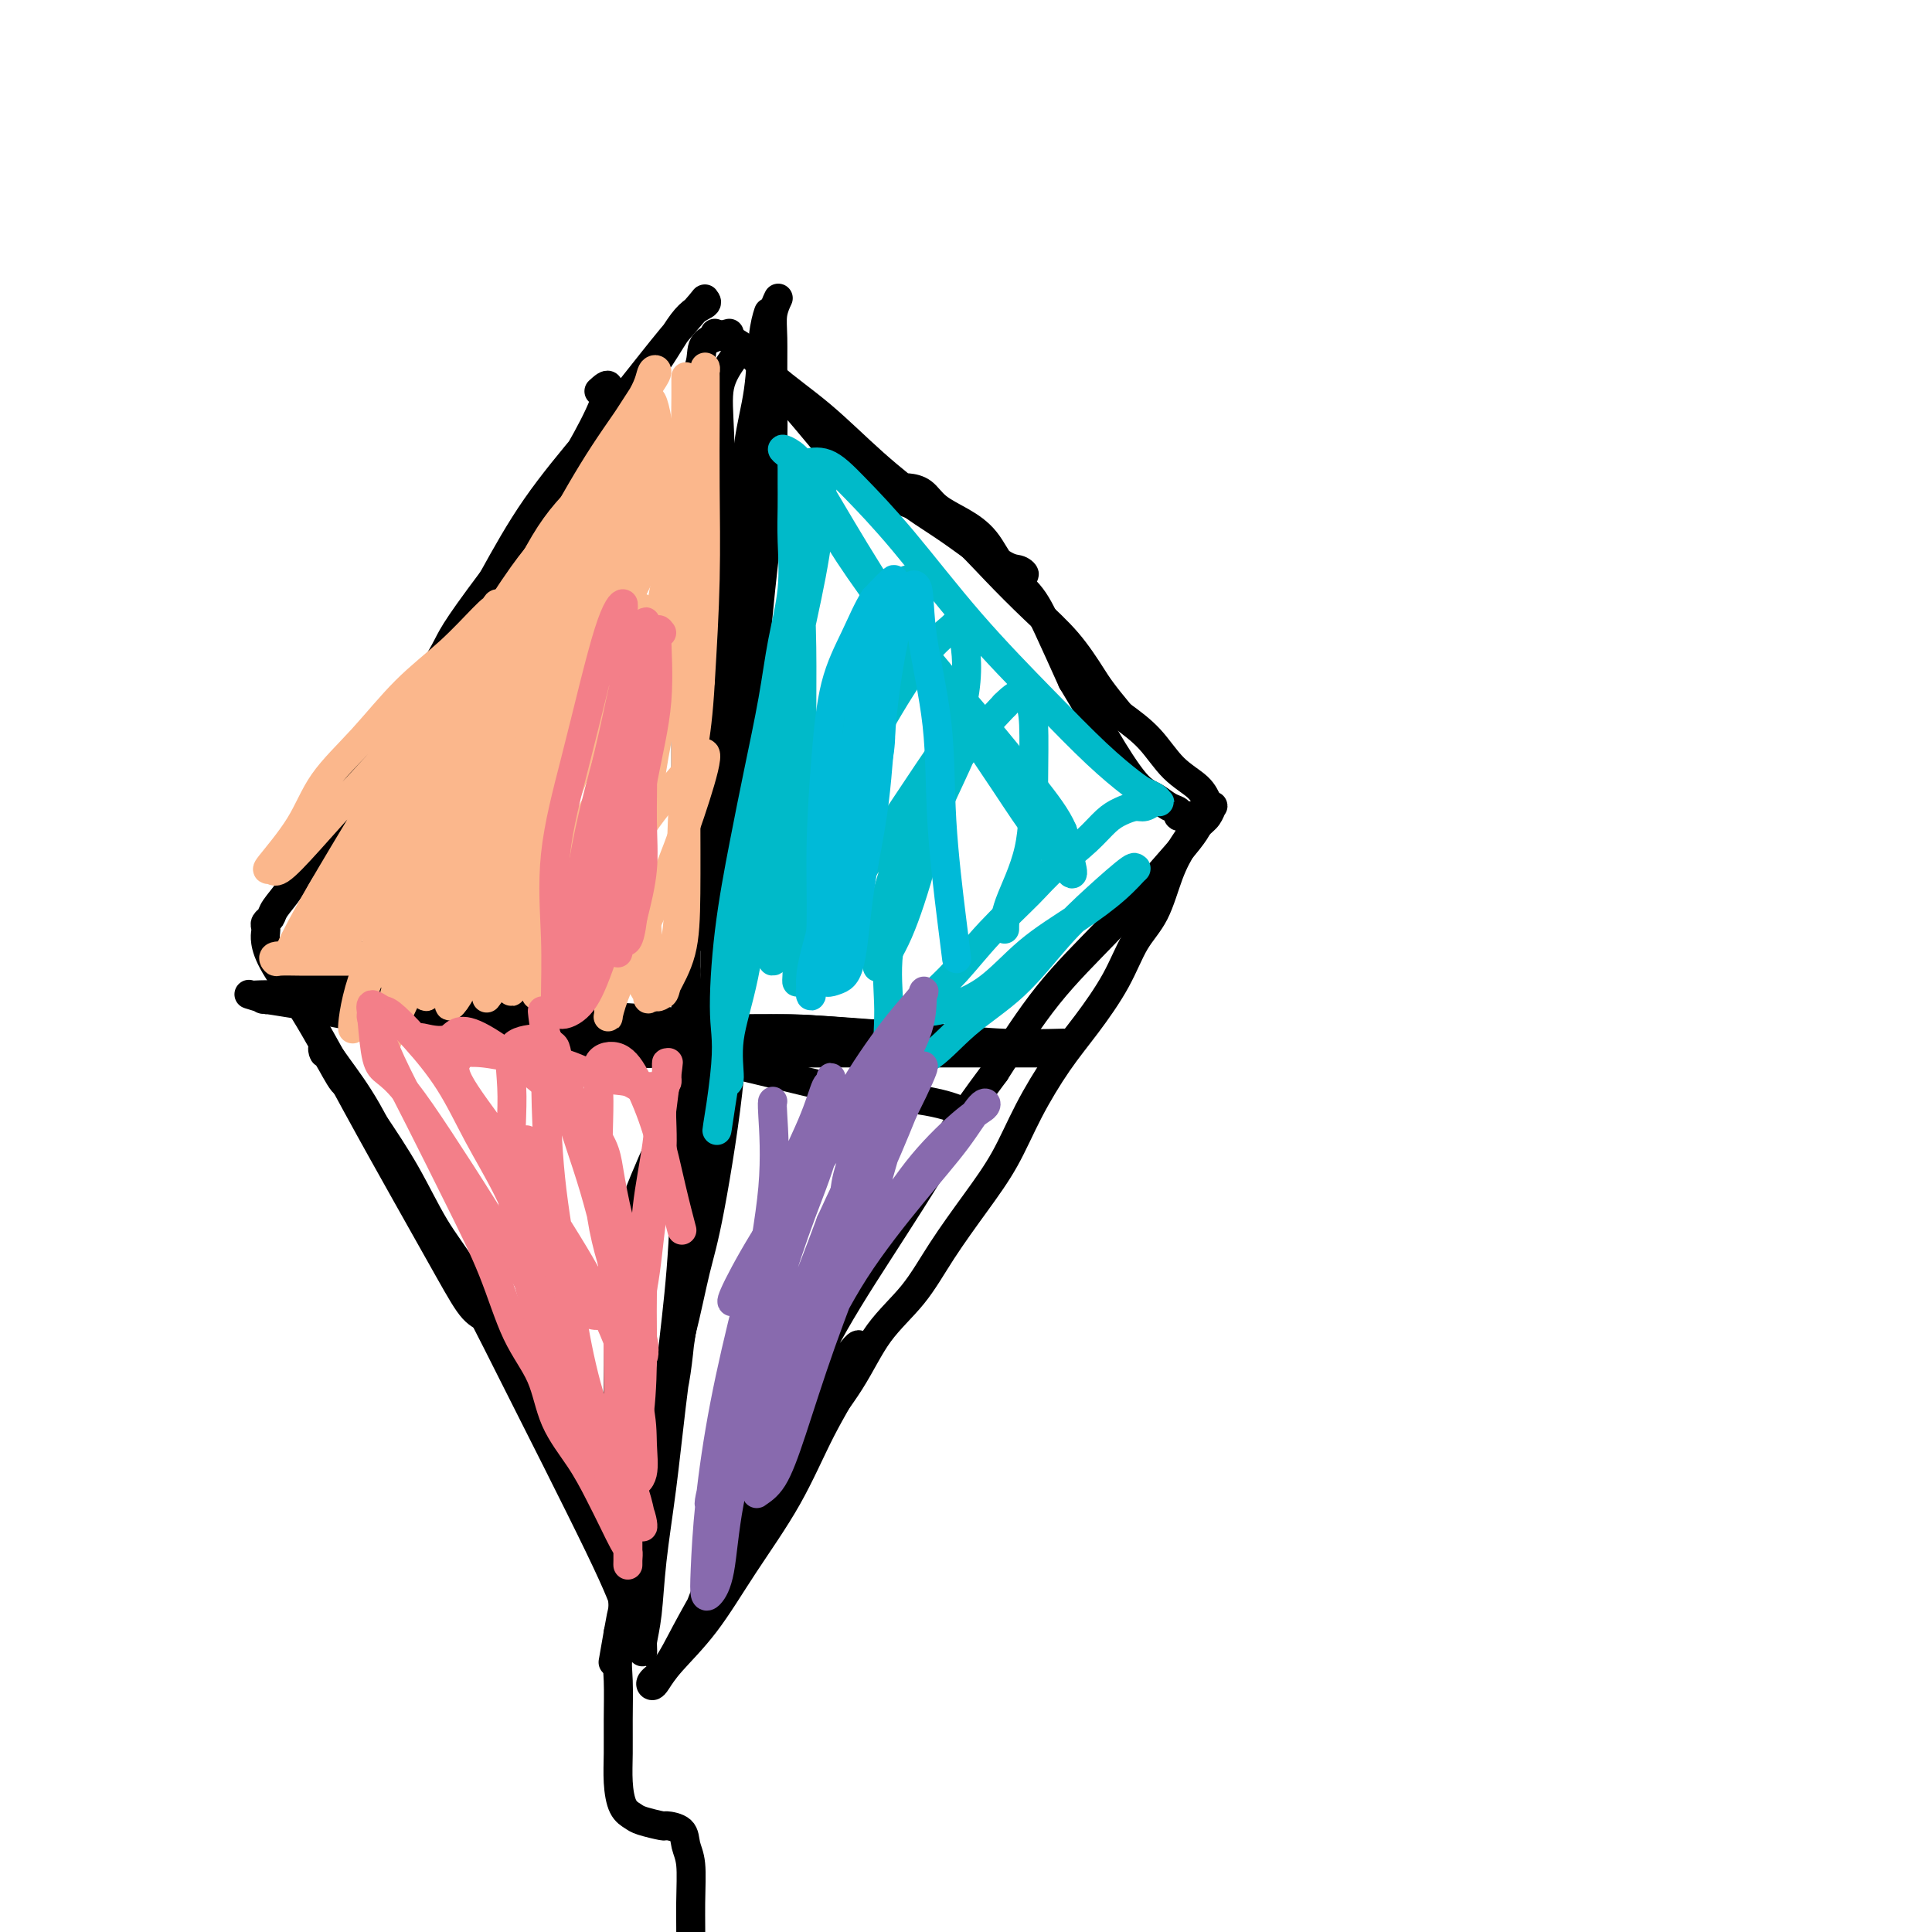 <svg viewBox='0 0 400 400' version='1.1' xmlns='http://www.w3.org/2000/svg' xmlns:xlink='http://www.w3.org/1999/xlink'><g fill='none' stroke='#000000' stroke-width='6' stroke-linecap='round' stroke-linejoin='round'><path d='M124,81c0.945,-0.858 1.890,-1.717 2,-1c0.110,0.717 -0.614,3.008 -2,6c-1.386,2.992 -3.433,6.685 -6,11c-2.567,4.315 -5.653,9.252 -9,15c-3.347,5.748 -6.956,12.309 -10,18c-3.044,5.691 -5.522,10.514 -8,15c-2.478,4.486 -4.954,8.634 -7,13c-2.046,4.366 -3.660,8.949 -5,12c-1.340,3.051 -2.406,4.571 -3,5c-0.594,0.429 -0.717,-0.232 -1,0c-0.283,0.232 -0.728,1.359 0,0c0.728,-1.359 2.628,-5.202 5,-10c2.372,-4.798 5.217,-10.551 9,-17c3.783,-6.449 8.503,-13.594 13,-21c4.497,-7.406 8.772,-15.073 13,-22c4.228,-6.927 8.411,-13.113 12,-18c3.589,-4.887 6.584,-8.473 9,-12c2.416,-3.527 4.253,-6.993 6,-9c1.747,-2.007 3.405,-2.554 4,-3c0.595,-0.446 0.128,-0.790 0,-1c-0.128,-0.210 0.083,-0.286 -1,1c-1.083,1.286 -3.459,3.933 -6,7c-2.541,3.067 -5.248,6.554 -8,10c-2.752,3.446 -5.549,6.851 -9,11c-3.451,4.149 -7.558,9.043 -11,14c-3.442,4.957 -6.221,9.979 -9,15'/><path d='M102,120c-8.636,11.505 -8.225,11.767 -10,15c-1.775,3.233 -5.734,9.438 -9,14c-3.266,4.562 -5.838,7.481 -8,11c-2.162,3.519 -3.913,7.640 -6,11c-2.087,3.360 -4.510,5.961 -6,8c-1.490,2.039 -2.045,3.516 -3,5c-0.955,1.484 -2.308,2.975 -3,4c-0.692,1.025 -0.722,1.586 -1,2c-0.278,0.414 -0.804,0.683 -1,1c-0.196,0.317 -0.062,0.683 0,1c0.062,0.317 0.053,0.586 0,1c-0.053,0.414 -0.150,0.973 0,2c0.150,1.027 0.546,2.523 2,5c1.454,2.477 3.968,5.935 7,11c3.032,5.065 6.584,11.738 10,18c3.416,6.262 6.695,12.112 10,18c3.305,5.888 6.637,11.813 9,16c2.363,4.187 3.757,6.635 5,8c1.243,1.365 2.334,1.647 3,2c0.666,0.353 0.908,0.777 0,-1c-0.908,-1.777 -2.965,-5.755 -5,-9c-2.035,-3.245 -4.048,-5.758 -6,-9c-1.952,-3.242 -3.843,-7.212 -6,-11c-2.157,-3.788 -4.578,-7.394 -7,-11'/><path d='M77,232c-4.904,-7.860 -5.164,-7.012 -6,-8c-0.836,-0.988 -2.249,-3.814 -3,-5c-0.751,-1.186 -0.841,-0.731 -1,-1c-0.159,-0.269 -0.389,-1.262 0,-1c0.389,0.262 1.396,1.778 3,4c1.604,2.222 3.805,5.148 6,9c2.195,3.852 4.383,8.628 8,15c3.617,6.372 8.662,14.340 12,20c3.338,5.660 4.968,9.012 10,19c5.032,9.988 13.467,26.613 18,36c4.533,9.387 5.163,11.537 6,14c0.837,2.463 1.879,5.240 2,6c0.121,0.760 -0.680,-0.497 -1,-1c-0.320,-0.503 -0.160,-0.251 0,0'/><path d='M148,69c2.090,0.766 4.180,1.532 6,3c1.820,1.468 3.369,3.637 6,6c2.631,2.363 6.343,4.921 10,8c3.657,3.079 7.259,6.680 11,10c3.741,3.320 7.621,6.358 11,9c3.379,2.642 6.257,4.888 9,7c2.743,2.112 5.353,4.089 7,5c1.647,0.911 2.333,0.754 3,1c0.667,0.246 1.316,0.894 1,1c-0.316,0.106 -1.597,-0.331 -3,-1c-1.403,-0.669 -2.930,-1.570 -5,-3c-2.070,-1.430 -4.685,-3.388 -7,-5c-2.315,-1.612 -4.331,-2.877 -6,-4c-1.669,-1.123 -2.992,-2.105 -4,-3c-1.008,-0.895 -1.700,-1.702 -2,-2c-0.300,-0.298 -0.206,-0.085 0,0c0.206,0.085 0.525,0.042 1,0c0.475,-0.042 1.106,-0.082 2,0c0.894,0.082 2.050,0.286 3,1c0.950,0.714 1.692,1.939 3,3c1.308,1.061 3.181,1.959 5,3c1.819,1.041 3.584,2.227 5,4c1.416,1.773 2.483,4.135 4,6c1.517,1.865 3.485,3.233 5,5c1.515,1.767 2.576,3.933 4,7c1.424,3.067 3.212,7.033 5,11'/><path d='M222,141c4.060,6.699 5.211,8.947 7,12c1.789,3.053 4.215,6.913 6,9c1.785,2.087 2.930,2.402 4,3c1.070,0.598 2.066,1.480 3,2c0.934,0.520 1.804,0.679 2,1c0.196,0.321 -0.284,0.803 0,1c0.284,0.197 1.331,0.107 2,0c0.669,-0.107 0.960,-0.232 1,0c0.040,0.232 -0.171,0.821 0,1c0.171,0.179 0.726,-0.054 1,0c0.274,0.054 0.269,0.393 0,1c-0.269,0.607 -0.801,1.480 -2,3c-1.199,1.520 -3.064,3.686 -6,7c-2.936,3.314 -6.944,7.777 -11,12c-4.056,4.223 -8.159,8.207 -12,13c-3.841,4.793 -7.421,10.397 -11,16'/><path d='M206,222c-8.493,11.373 -9.226,13.306 -12,18c-2.774,4.694 -7.588,12.148 -12,19c-4.412,6.852 -8.421,13.101 -12,20c-3.579,6.899 -6.727,14.450 -10,21c-3.273,6.550 -6.670,12.101 -9,17c-2.330,4.899 -3.591,9.145 -5,13c-1.409,3.855 -2.965,7.318 -3,8c-0.035,0.682 1.450,-1.419 3,-4c1.550,-2.581 3.163,-5.642 5,-9c1.837,-3.358 3.896,-7.011 6,-11c2.104,-3.989 4.253,-8.312 6,-12c1.747,-3.688 3.092,-6.739 5,-10c1.908,-3.261 4.378,-6.732 6,-9c1.622,-2.268 2.395,-3.334 3,-4c0.605,-0.666 1.042,-0.932 1,0c-0.042,0.932 -0.564,3.061 -2,6c-1.436,2.939 -3.788,6.687 -6,11c-2.212,4.313 -4.284,9.190 -7,14c-2.716,4.810 -6.076,9.552 -9,14c-2.924,4.448 -5.413,8.601 -8,12c-2.587,3.399 -5.273,6.043 -7,8c-1.727,1.957 -2.494,3.227 -3,4c-0.506,0.773 -0.752,1.050 -1,1c-0.248,-0.050 -0.500,-0.426 0,-1c0.500,-0.574 1.750,-1.347 3,-3c1.250,-1.653 2.500,-4.187 4,-7c1.500,-2.813 3.250,-5.907 5,-9'/><path d='M147,329c2.947,-4.600 4.813,-6.602 7,-10c2.187,-3.398 4.695,-8.194 7,-12c2.305,-3.806 4.406,-6.621 7,-10c2.594,-3.379 5.679,-7.321 8,-11c2.321,-3.679 3.877,-7.095 6,-10c2.123,-2.905 4.814,-5.297 7,-8c2.186,-2.703 3.868,-5.715 6,-9c2.132,-3.285 4.714,-6.843 7,-10c2.286,-3.157 4.274,-5.913 6,-9c1.726,-3.087 3.188,-6.506 5,-10c1.812,-3.494 3.973,-7.064 6,-10c2.027,-2.936 3.922,-5.239 6,-8c2.078,-2.761 4.341,-5.981 6,-9c1.659,-3.019 2.713,-5.838 4,-8c1.287,-2.162 2.807,-3.667 4,-6c1.193,-2.333 2.061,-5.494 3,-8c0.939,-2.506 1.951,-4.356 3,-6c1.049,-1.644 2.135,-3.083 3,-4c0.865,-0.917 1.510,-1.312 2,-2c0.490,-0.688 0.824,-1.669 1,-2c0.176,-0.331 0.195,-0.012 0,0c-0.195,0.012 -0.602,-0.281 -1,-1c-0.398,-0.719 -0.787,-1.863 -2,-3c-1.213,-1.137 -3.250,-2.268 -5,-4c-1.750,-1.732 -3.214,-4.066 -5,-6c-1.786,-1.934 -3.893,-3.467 -6,-5'/><path d='M232,148c-3.927,-4.723 -4.743,-6.030 -6,-8c-1.257,-1.970 -2.955,-4.603 -5,-7c-2.045,-2.397 -4.438,-4.557 -7,-7c-2.562,-2.443 -5.293,-5.169 -8,-8c-2.707,-2.831 -5.391,-5.767 -8,-8c-2.609,-2.233 -5.143,-3.763 -8,-5c-2.857,-1.237 -6.035,-2.179 -9,-4c-2.965,-1.821 -5.716,-4.519 -8,-7c-2.284,-2.481 -4.100,-4.746 -6,-7c-1.900,-2.254 -3.882,-4.499 -5,-6c-1.118,-1.501 -1.372,-2.258 -2,-3c-0.628,-0.742 -1.631,-1.469 -2,-2c-0.369,-0.531 -0.106,-0.866 0,-1c0.106,-0.134 0.053,-0.067 0,0'/><path d='M151,69c-2.053,0.527 -4.105,1.054 -5,2c-0.895,0.946 -0.632,2.309 -1,4c-0.368,1.691 -1.367,3.708 -2,6c-0.633,2.292 -0.902,4.860 -1,8c-0.098,3.140 -0.026,6.854 0,11c0.026,4.146 0.007,8.726 0,14c-0.007,5.274 -0.002,11.244 0,17c0.002,5.756 0.000,11.298 0,17c-0.000,5.702 0.000,11.564 0,17c-0.000,5.436 -0.002,10.447 0,16c0.002,5.553 0.008,11.647 0,18c-0.008,6.353 -0.032,12.965 0,20c0.032,7.035 0.118,14.492 0,22c-0.118,7.508 -0.440,15.067 -1,22c-0.560,6.933 -1.358,13.240 -2,19c-0.642,5.760 -1.128,10.974 -2,16c-0.872,5.026 -2.128,9.865 -3,14c-0.872,4.135 -1.358,7.565 -2,10c-0.642,2.435 -1.440,3.873 -2,5c-0.560,1.127 -0.882,1.942 -1,3c-0.118,1.058 -0.031,2.361 0,3c0.031,0.639 0.005,0.616 0,1c-0.005,0.384 0.009,1.175 0,2c-0.009,0.825 -0.041,1.684 0,2c0.041,0.316 0.155,0.090 0,0c-0.155,-0.090 -0.577,-0.045 -1,0'/><path d='M128,338c-2.044,11.776 -0.655,3.716 0,0c0.655,-3.716 0.577,-3.089 1,-5c0.423,-1.911 1.348,-6.361 2,-11c0.652,-4.639 1.029,-9.467 2,-15c0.971,-5.533 2.534,-11.770 4,-17c1.466,-5.230 2.834,-9.452 4,-14c1.166,-4.548 2.130,-9.423 3,-13c0.870,-3.577 1.645,-5.855 3,-13c1.355,-7.145 3.291,-19.158 4,-27c0.709,-7.842 0.192,-11.513 0,-17c-0.192,-5.487 -0.058,-12.791 0,-20c0.058,-7.209 0.042,-14.325 0,-22c-0.042,-7.675 -0.110,-15.909 0,-23c0.110,-7.091 0.396,-13.039 1,-19c0.604,-5.961 1.524,-11.934 2,-17c0.476,-5.066 0.506,-9.225 1,-13c0.494,-3.775 1.452,-7.167 2,-11c0.548,-3.833 0.686,-8.109 1,-11c0.314,-2.891 0.804,-4.397 1,-5c0.196,-0.603 0.098,-0.301 0,0'/><path d='M63,201c2.952,0.465 5.904,0.930 8,1c2.096,0.070 3.335,-0.257 6,0c2.665,0.257 6.757,1.096 11,2c4.243,0.904 8.637,1.873 14,3c5.363,1.127 11.696,2.410 17,3c5.304,0.590 9.579,0.485 15,1c5.421,0.515 11.987,1.648 17,2c5.013,0.352 8.472,-0.079 13,0c4.528,0.079 10.126,0.666 15,1c4.874,0.334 9.023,0.415 13,1c3.977,0.585 7.780,1.673 11,2c3.220,0.327 5.856,-0.109 8,0c2.144,0.109 3.797,0.761 5,1c1.203,0.239 1.958,0.064 2,0c0.042,-0.064 -0.627,-0.017 -3,0c-2.373,0.017 -6.451,0.004 -10,0c-3.549,-0.004 -6.570,0.001 -11,0c-4.430,-0.001 -10.267,-0.009 -16,0c-5.733,0.009 -11.360,0.035 -18,0c-6.640,-0.035 -14.293,-0.131 -21,0c-6.707,0.131 -12.468,0.488 -19,0c-6.532,-0.488 -13.833,-1.822 -20,-3c-6.167,-1.178 -11.199,-2.202 -16,-3c-4.801,-0.798 -9.372,-1.371 -13,-2c-3.628,-0.629 -6.314,-1.315 -9,-2'/><path d='M62,208c-10.376,-1.713 -7.317,-0.995 -7,-1c0.317,-0.005 -2.107,-0.731 -3,-1c-0.893,-0.269 -0.254,-0.079 0,0c0.254,0.079 0.122,0.048 1,0c0.878,-0.048 2.767,-0.111 6,0c3.233,0.111 7.810,0.398 12,1c4.190,0.602 7.992,1.519 13,2c5.008,0.481 11.221,0.524 18,1c6.779,0.476 14.125,1.384 21,2c6.875,0.616 13.281,0.939 20,1c6.719,0.061 13.753,-0.141 20,0c6.247,0.141 11.707,0.626 17,1c5.293,0.374 10.419,0.636 15,1c4.581,0.364 8.618,0.829 13,1c4.382,0.171 9.109,0.049 11,0c1.891,-0.049 0.945,-0.024 0,0'/><path d='M152,74c-1.259,1.818 -2.519,3.636 -3,6c-0.481,2.364 -0.184,5.274 0,10c0.184,4.726 0.256,11.268 0,19c-0.256,7.732 -0.839,16.655 -1,24c-0.161,7.345 0.100,13.113 0,19c-0.100,5.887 -0.563,11.892 -1,17c-0.437,5.108 -0.849,9.318 -1,13c-0.151,3.682 -0.040,6.835 0,9c0.040,2.165 0.011,3.341 0,3c-0.011,-0.341 -0.003,-2.199 0,-7c0.003,-4.801 0.001,-12.546 0,-20c-0.001,-7.454 -0.001,-14.618 0,-22c0.001,-7.382 0.003,-14.983 0,-22c-0.003,-7.017 -0.011,-13.452 0,-18c0.011,-4.548 0.041,-7.210 0,-10c-0.041,-2.790 -0.155,-5.707 0,-8c0.155,-2.293 0.577,-3.961 1,-5c0.423,-1.039 0.845,-1.448 1,-2c0.155,-0.552 0.041,-1.246 0,-1c-0.041,0.246 -0.011,1.432 0,5c0.011,3.568 0.003,9.517 0,16c-0.003,6.483 -0.001,13.501 0,22c0.001,8.499 0.000,18.481 0,28c-0.000,9.519 -0.000,18.577 0,27c0.000,8.423 0.000,16.212 0,24'/><path d='M148,201c-0.435,23.238 -1.523,20.332 -2,24c-0.477,3.668 -0.344,13.912 -1,22c-0.656,8.088 -2.100,14.022 -3,20c-0.900,5.978 -1.257,11.999 -2,17c-0.743,5.001 -1.874,8.980 -3,12c-1.126,3.020 -2.249,5.079 -3,6c-0.751,0.921 -1.132,0.704 -2,1c-0.868,0.296 -2.222,1.103 -3,-1c-0.778,-2.103 -0.978,-7.118 -1,-12c-0.022,-4.882 0.135,-9.633 0,-14c-0.135,-4.367 -0.563,-8.350 0,-13c0.563,-4.650 2.116,-9.965 4,-15c1.884,-5.035 4.098,-9.788 6,-14c1.902,-4.212 3.493,-7.882 5,-11c1.507,-3.118 2.932,-5.684 4,-7c1.068,-1.316 1.780,-1.382 2,-1c0.220,0.382 -0.052,1.210 0,4c0.052,2.790 0.429,7.540 0,13c-0.429,5.460 -1.663,11.628 -3,18c-1.337,6.372 -2.778,12.947 -4,20c-1.222,7.053 -2.226,14.582 -3,21c-0.774,6.418 -1.318,11.723 -2,17c-0.682,5.277 -1.503,10.525 -2,15c-0.497,4.475 -0.671,8.177 -1,11c-0.329,2.823 -0.815,4.768 -1,6c-0.185,1.232 -0.070,1.753 0,2c0.070,0.247 0.096,0.220 0,-2c-0.096,-2.220 -0.313,-6.634 0,-11c0.313,-4.366 1.157,-8.683 2,-13'/><path d='M135,316c0.641,-6.463 1.243,-10.620 2,-16c0.757,-5.380 1.668,-11.984 3,-19c1.332,-7.016 3.085,-14.445 4,-22c0.915,-7.555 0.993,-15.236 2,-24c1.007,-8.764 2.942,-18.612 4,-29c1.058,-10.388 1.240,-21.315 2,-31c0.760,-9.685 2.098,-18.127 3,-26c0.902,-7.873 1.366,-15.175 2,-22c0.634,-6.825 1.437,-13.172 2,-19c0.563,-5.828 0.887,-11.138 1,-16c0.113,-4.862 0.017,-9.275 0,-13c-0.017,-3.725 0.047,-6.761 0,-9c-0.047,-2.239 -0.205,-3.680 0,-5c0.205,-1.320 0.773,-2.520 1,-3c0.227,-0.480 0.114,-0.240 0,0'/><path d='M71,197c0.694,0.179 1.387,0.357 4,1c2.613,0.643 7.145,1.750 13,4c5.855,2.250 13.033,5.642 20,8c6.967,2.358 13.723,3.681 20,5c6.277,1.319 12.075,2.634 18,4c5.925,1.366 11.977,2.783 17,4c5.023,1.217 9.016,2.233 14,3c4.984,0.767 10.957,1.283 15,2c4.043,0.717 6.155,1.633 7,2c0.845,0.367 0.422,0.183 0,0'/></g>
<g fill='none' stroke='#FBB78C' stroke-width='6' stroke-linecap='round' stroke-linejoin='round'><path d='M84,175c4.121,-5.111 8.242,-10.221 11,-14c2.758,-3.779 4.152,-6.225 6,-9c1.848,-2.775 4.148,-5.878 6,-9c1.852,-3.122 3.254,-6.263 5,-9c1.746,-2.737 3.835,-5.072 5,-7c1.165,-1.928 1.404,-3.450 2,-5c0.596,-1.550 1.547,-3.128 1,-3c-0.547,0.128 -2.593,1.962 -5,4c-2.407,2.038 -5.174,4.279 -8,8c-2.826,3.721 -5.712,8.920 -9,14c-3.288,5.080 -6.977,10.039 -10,16c-3.023,5.961 -5.380,12.922 -8,18c-2.620,5.078 -5.505,8.273 -7,11c-1.495,2.727 -1.602,4.985 -2,5c-0.398,0.015 -1.088,-2.212 0,-6c1.088,-3.788 3.952,-9.139 7,-15c3.048,-5.861 6.278,-12.234 10,-19c3.722,-6.766 7.936,-13.924 12,-21c4.064,-7.076 7.977,-14.071 12,-20c4.023,-5.929 8.155,-10.794 11,-15c2.845,-4.206 4.405,-7.753 6,-10c1.595,-2.247 3.227,-3.192 4,-4c0.773,-0.808 0.688,-1.477 0,-1c-0.688,0.477 -1.977,2.100 -4,5c-2.023,2.900 -4.779,7.076 -8,12c-3.221,4.924 -6.906,10.595 -11,17c-4.094,6.405 -8.598,13.544 -13,21c-4.402,7.456 -8.701,15.228 -13,23'/><path d='M84,162c-9.150,15.288 -7.526,15.007 -9,18c-1.474,2.993 -6.047,9.261 -8,13c-1.953,3.739 -1.288,4.950 -1,5c0.288,0.050 0.198,-1.059 2,-5c1.802,-3.941 5.497,-10.712 9,-17c3.503,-6.288 6.816,-12.092 11,-19c4.184,-6.908 9.239,-14.919 14,-23c4.761,-8.081 9.228,-16.230 13,-23c3.772,-6.770 6.848,-12.159 10,-17c3.152,-4.841 6.378,-9.132 8,-12c1.622,-2.868 1.639,-4.312 2,-5c0.361,-0.688 1.065,-0.620 1,0c-0.065,0.620 -0.899,1.791 -3,5c-2.101,3.209 -5.469,8.457 -9,14c-3.531,5.543 -7.225,11.380 -11,18c-3.775,6.620 -7.632,14.023 -12,22c-4.368,7.977 -9.247,16.529 -13,24c-3.753,7.471 -6.380,13.863 -9,19c-2.620,5.137 -5.231,9.020 -7,12c-1.769,2.980 -2.695,5.058 -3,6c-0.305,0.942 0.011,0.750 0,1c-0.011,0.250 -0.348,0.942 1,-1c1.348,-1.942 4.380,-6.519 7,-12c2.620,-5.481 4.828,-11.866 8,-18c3.172,-6.134 7.308,-12.018 11,-19c3.692,-6.982 6.940,-15.061 10,-22c3.060,-6.939 5.934,-12.736 9,-17c3.066,-4.264 6.326,-6.994 8,-9c1.674,-2.006 1.764,-3.287 2,-4c0.236,-0.713 0.618,-0.856 1,-1'/><path d='M126,95c1.969,-2.126 1.390,-0.440 0,3c-1.390,3.440 -3.591,8.634 -6,14c-2.409,5.366 -5.027,10.902 -8,17c-2.973,6.098 -6.302,12.757 -10,20c-3.698,7.243 -7.763,15.069 -11,22c-3.237,6.931 -5.644,12.966 -8,18c-2.356,5.034 -4.662,9.067 -6,12c-1.338,2.933 -1.710,4.764 -2,5c-0.290,0.236 -0.500,-1.125 1,-5c1.500,-3.875 4.710,-10.264 8,-17c3.290,-6.736 6.658,-13.818 11,-22c4.342,-8.182 9.656,-17.463 14,-26c4.344,-8.537 7.719,-16.330 11,-23c3.281,-6.670 6.469,-12.215 9,-16c2.531,-3.785 4.404,-5.808 5,-7c0.596,-1.192 -0.084,-1.551 0,-2c0.084,-0.449 0.932,-0.988 0,1c-0.932,1.988 -3.643,6.503 -7,12c-3.357,5.497 -7.361,11.975 -11,19c-3.639,7.025 -6.912,14.597 -11,23c-4.088,8.403 -8.989,17.636 -13,26c-4.011,8.364 -7.132,15.858 -10,22c-2.868,6.142 -5.484,10.932 -7,15c-1.516,4.068 -1.933,7.415 -2,7c-0.067,-0.415 0.214,-4.592 2,-10c1.786,-5.408 5.077,-12.048 8,-19c2.923,-6.952 5.479,-14.218 9,-22c3.521,-7.782 8.006,-16.081 12,-24c3.994,-7.919 7.497,-15.460 11,-23'/><path d='M115,115c5.383,-10.092 7.341,-11.821 9,-14c1.659,-2.179 3.018,-4.807 4,-6c0.982,-1.193 1.587,-0.952 2,-1c0.413,-0.048 0.635,-0.384 0,2c-0.635,2.384 -2.128,7.490 -4,13c-1.872,5.510 -4.122,11.425 -7,18c-2.878,6.575 -6.382,13.810 -10,22c-3.618,8.190 -7.349,17.335 -11,26c-3.651,8.665 -7.222,16.850 -10,23c-2.778,6.150 -4.765,10.266 -6,13c-1.235,2.734 -1.720,4.085 -2,5c-0.280,0.915 -0.354,1.392 0,-1c0.354,-2.392 1.137,-7.654 3,-14c1.863,-6.346 4.808,-13.774 8,-21c3.192,-7.226 6.632,-14.248 10,-21c3.368,-6.752 6.666,-13.232 10,-19c3.334,-5.768 6.705,-10.822 9,-14c2.295,-3.178 3.513,-4.479 4,-5c0.487,-0.521 0.244,-0.260 0,0'/><path d='M133,86c0.648,-2.131 1.296,-4.263 2,-3c0.704,1.263 1.464,5.920 2,11c0.536,5.080 0.849,10.581 1,17c0.151,6.419 0.142,13.754 0,20c-0.142,6.246 -0.416,11.401 -1,16c-0.584,4.599 -1.479,8.640 -2,12c-0.521,3.360 -0.669,6.037 -1,7c-0.331,0.963 -0.844,0.210 -1,0c-0.156,-0.210 0.045,0.122 0,-2c-0.045,-2.122 -0.335,-6.697 0,-11c0.335,-4.303 1.294,-8.334 2,-13c0.706,-4.666 1.159,-9.968 2,-15c0.841,-5.032 2.070,-9.795 3,-14c0.930,-4.205 1.559,-7.851 2,-11c0.441,-3.149 0.692,-5.800 1,-8c0.308,-2.200 0.671,-3.947 1,-6c0.329,-2.053 0.624,-4.411 1,-6c0.376,-1.589 0.833,-2.409 1,-3c0.167,-0.591 0.046,-0.952 0,-1c-0.046,-0.048 -0.015,0.216 0,2c0.015,1.784 0.014,5.086 0,9c-0.014,3.914 -0.042,8.438 0,14c0.042,5.562 0.155,12.160 0,19c-0.155,6.840 -0.577,13.920 -1,21'/><path d='M145,141c-0.782,13.828 -2.236,16.397 -3,21c-0.764,4.603 -0.839,11.238 -1,17c-0.161,5.762 -0.410,10.649 -1,15c-0.590,4.351 -1.521,8.165 -2,10c-0.479,1.835 -0.507,1.691 -1,2c-0.493,0.309 -1.451,1.070 -2,-1c-0.549,-2.070 -0.688,-6.971 -1,-12c-0.312,-5.029 -0.796,-10.184 -1,-16c-0.204,-5.816 -0.128,-12.291 0,-18c0.128,-5.709 0.307,-10.652 1,-16c0.693,-5.348 1.898,-11.101 3,-16c1.102,-4.899 2.099,-8.944 3,-13c0.901,-4.056 1.706,-8.124 2,-12c0.294,-3.876 0.079,-7.559 0,-11c-0.079,-3.441 -0.021,-6.640 0,-9c0.021,-2.360 0.006,-3.882 0,-4c-0.006,-0.118 -0.002,1.169 0,3c0.002,1.831 0.000,4.206 0,7c-0.000,2.794 -0.000,6.005 0,10c0.000,3.995 0.000,8.773 0,14c-0.000,5.227 -0.001,10.902 0,17c0.001,6.098 0.004,12.617 0,19c-0.004,6.383 -0.014,12.628 0,19c0.014,6.372 0.051,12.870 0,18c-0.051,5.130 -0.189,8.890 -1,12c-0.811,3.110 -2.295,5.568 -3,7c-0.705,1.432 -0.630,1.838 -1,2c-0.370,0.162 -1.185,0.081 -2,0'/><path d='M135,206c-1.094,1.476 -0.829,0.667 -1,0c-0.171,-0.667 -0.778,-1.190 -1,-2c-0.222,-0.810 -0.059,-1.905 0,-3c0.059,-1.095 0.015,-2.188 0,-3c-0.015,-0.812 -0.002,-1.341 0,-2c0.002,-0.659 -0.007,-1.446 0,-2c0.007,-0.554 0.030,-0.874 0,-1c-0.030,-0.126 -0.111,-0.058 -1,0c-0.889,0.058 -2.584,0.107 -4,1c-1.416,0.893 -2.553,2.632 -4,4c-1.447,1.368 -3.204,2.366 -5,3c-1.796,0.634 -3.632,0.903 -6,1c-2.368,0.097 -5.267,0.020 -8,0c-2.733,-0.020 -5.300,0.016 -8,0c-2.700,-0.016 -5.533,-0.084 -8,0c-2.467,0.084 -4.569,0.320 -7,0c-2.431,-0.320 -5.191,-1.198 -7,-2c-1.809,-0.802 -2.667,-1.529 -4,-2c-1.333,-0.471 -3.141,-0.685 -4,-1c-0.859,-0.315 -0.767,-0.729 -1,-1c-0.233,-0.271 -0.789,-0.398 -1,-1c-0.211,-0.602 -0.076,-1.678 1,-4c1.076,-2.322 3.092,-5.890 5,-10c1.908,-4.110 3.706,-8.760 6,-14c2.294,-5.240 5.084,-11.068 8,-16c2.916,-4.932 5.958,-8.966 9,-13'/><path d='M94,138c5.944,-10.836 6.303,-9.424 7,-10c0.697,-0.576 1.734,-3.138 2,-3c0.266,0.138 -0.237,2.975 -2,6c-1.763,3.025 -4.787,6.237 -8,10c-3.213,3.763 -6.615,8.076 -10,12c-3.385,3.924 -6.755,7.460 -10,11c-3.245,3.540 -6.367,7.083 -9,10c-2.633,2.917 -4.777,5.207 -6,6c-1.223,0.793 -1.524,0.089 -2,0c-0.476,-0.089 -1.128,0.436 0,-1c1.128,-1.436 4.035,-4.832 6,-8c1.965,-3.168 2.987,-6.108 5,-9c2.013,-2.892 5.017,-5.735 8,-9c2.983,-3.265 5.947,-6.953 9,-10c3.053,-3.047 6.197,-5.454 9,-8c2.803,-2.546 5.267,-5.233 7,-7c1.733,-1.767 2.735,-2.614 3,-2c0.265,0.614 -0.207,2.691 -2,6c-1.793,3.309 -4.907,7.852 -8,13c-3.093,5.148 -6.166,10.903 -10,17c-3.834,6.097 -8.429,12.536 -12,18c-3.571,5.464 -6.117,9.953 -8,13c-1.883,3.047 -3.101,4.654 -3,4c0.101,-0.654 1.522,-3.567 4,-8c2.478,-4.433 6.013,-10.386 10,-17c3.987,-6.614 8.425,-13.890 13,-21c4.575,-7.110 9.288,-14.055 14,-21'/><path d='M101,130c8.738,-13.746 10.083,-14.612 13,-18c2.917,-3.388 7.407,-9.297 10,-13c2.593,-3.703 3.289,-5.201 4,-6c0.711,-0.799 1.438,-0.899 2,-1c0.562,-0.101 0.960,-0.204 0,2c-0.960,2.204 -3.278,6.715 -6,12c-2.722,5.285 -5.847,11.346 -9,18c-3.153,6.654 -6.332,13.903 -10,21c-3.668,7.097 -7.825,14.044 -11,20c-3.175,5.956 -5.368,10.922 -7,15c-1.632,4.078 -2.702,7.267 -3,9c-0.298,1.733 0.175,2.011 0,2c-0.175,-0.011 -0.997,-0.312 0,-3c0.997,-2.688 3.813,-7.762 7,-13c3.187,-5.238 6.745,-10.639 10,-17c3.255,-6.361 6.207,-13.683 10,-21c3.793,-7.317 8.427,-14.628 12,-21c3.573,-6.372 6.083,-11.805 8,-15c1.917,-3.195 3.239,-4.150 4,-5c0.761,-0.850 0.960,-1.593 1,-1c0.040,0.593 -0.079,2.523 -2,7c-1.921,4.477 -5.646,11.502 -9,19c-3.354,7.498 -6.339,15.470 -10,24c-3.661,8.530 -8.000,17.618 -12,26c-4.000,8.382 -7.662,16.058 -10,22c-2.338,5.942 -3.352,10.149 -4,12c-0.648,1.851 -0.931,1.344 -1,1c-0.069,-0.344 0.074,-0.525 2,-4c1.926,-3.475 5.634,-10.243 9,-17c3.366,-6.757 6.390,-13.502 10,-21c3.610,-7.498 7.805,-15.749 12,-24'/><path d='M121,140c7.104,-14.141 8.865,-16.994 11,-21c2.135,-4.006 4.646,-9.166 6,-12c1.354,-2.834 1.553,-3.344 2,-4c0.447,-0.656 1.142,-1.458 0,1c-1.142,2.458 -4.120,8.178 -7,14c-2.880,5.822 -5.662,11.748 -9,19c-3.338,7.252 -7.233,15.832 -11,24c-3.767,8.168 -7.406,15.924 -10,23c-2.594,7.076 -4.142,13.470 -6,18c-1.858,4.530 -4.027,7.195 -4,6c0.027,-1.195 2.251,-6.251 5,-12c2.749,-5.749 6.022,-12.193 9,-19c2.978,-6.807 5.661,-13.978 9,-21c3.339,-7.022 7.333,-13.897 10,-19c2.667,-5.103 4.006,-8.435 5,-10c0.994,-1.565 1.643,-1.364 2,-1c0.357,0.364 0.421,0.891 -1,4c-1.421,3.109 -4.327,8.801 -7,15c-2.673,6.199 -5.112,12.906 -8,20c-2.888,7.094 -6.225,14.574 -9,21c-2.775,6.426 -4.990,11.798 -6,15c-1.010,3.202 -0.817,4.236 -1,5c-0.183,0.764 -0.742,1.259 1,-1c1.742,-2.259 5.786,-7.271 9,-13c3.214,-5.729 5.599,-12.173 9,-19c3.401,-6.827 7.819,-14.036 11,-20c3.181,-5.964 5.126,-10.683 7,-14c1.874,-3.317 3.678,-5.234 3,-4c-0.678,1.234 -3.839,5.617 -7,10'/><path d='M134,145c-2.466,4.497 -5.131,10.740 -8,17c-2.869,6.260 -5.944,12.537 -9,18c-3.056,5.463 -6.095,10.110 -8,14c-1.905,3.890 -2.676,7.021 -3,9c-0.324,1.979 -0.201,2.804 0,2c0.201,-0.804 0.481,-3.238 2,-7c1.519,-3.762 4.277,-8.854 7,-14c2.723,-5.146 5.409,-10.348 8,-15c2.591,-4.652 5.085,-8.755 7,-12c1.915,-3.245 3.251,-5.633 4,-7c0.749,-1.367 0.912,-1.712 1,-1c0.088,0.712 0.100,2.481 -1,6c-1.100,3.519 -3.311,8.789 -6,14c-2.689,5.211 -5.854,10.363 -8,15c-2.146,4.637 -3.273,8.761 -5,13c-1.727,4.239 -4.053,8.594 -4,9c0.053,0.406 2.485,-3.138 5,-7c2.515,-3.862 5.111,-8.041 8,-13c2.889,-4.959 6.070,-10.696 9,-15c2.930,-4.304 5.608,-7.174 8,-10c2.392,-2.826 4.498,-5.609 5,-5c0.502,0.609 -0.601,4.608 -2,9c-1.399,4.392 -3.093,9.176 -5,14c-1.907,4.824 -4.028,9.688 -6,14c-1.972,4.312 -3.797,8.073 -5,11c-1.203,2.927 -1.785,5.019 -2,6c-0.215,0.981 -0.061,0.852 0,0c0.061,-0.852 0.031,-2.426 0,-4'/><path d='M126,206c-0.004,-1.250 -0.013,-2.376 0,-4c0.013,-1.624 0.047,-3.745 0,-5c-0.047,-1.255 -0.175,-1.644 -1,-2c-0.825,-0.356 -2.346,-0.680 -4,-1c-1.654,-0.320 -3.440,-0.636 -6,0c-2.560,0.636 -5.894,2.223 -9,3c-3.106,0.777 -5.983,0.744 -9,1c-3.017,0.256 -6.175,0.801 -9,1c-2.825,0.199 -5.317,0.053 -8,0c-2.683,-0.053 -5.555,-0.013 -8,0c-2.445,0.013 -4.462,-0.000 -6,0c-1.538,0.000 -2.596,0.014 -4,0c-1.404,-0.014 -3.152,-0.056 -4,0c-0.848,0.056 -0.795,0.211 -1,0c-0.205,-0.211 -0.666,-0.788 0,-1c0.666,-0.212 2.460,-0.060 5,0c2.540,0.060 5.827,0.027 9,0c3.173,-0.027 6.231,-0.049 10,0c3.769,0.049 8.247,0.168 14,0c5.753,-0.168 12.780,-0.622 18,0c5.220,0.622 8.634,2.321 10,3c1.366,0.679 0.683,0.340 0,0'/></g>
<g fill='none' stroke='#F37F89' stroke-width='6' stroke-linecap='round' stroke-linejoin='round'><path d='M77,211c0.276,3.106 0.553,6.211 1,8c0.447,1.789 1.066,2.260 2,3c0.934,0.740 2.185,1.749 4,4c1.815,2.251 4.194,5.745 7,10c2.806,4.255 6.039,9.273 9,14c2.961,4.727 5.650,9.164 8,13c2.350,3.836 4.359,7.071 6,10c1.641,2.929 2.912,5.552 4,8c1.088,2.448 1.991,4.722 3,7c1.009,2.278 2.123,4.562 4,8c1.877,3.438 4.516,8.031 6,12c1.484,3.969 1.812,7.314 2,8c0.188,0.686 0.235,-1.288 -1,-4c-1.235,-2.712 -3.753,-6.164 -6,-10c-2.247,-3.836 -4.224,-8.058 -6,-13c-1.776,-4.942 -3.350,-10.604 -5,-16c-1.650,-5.396 -3.374,-10.525 -5,-15c-1.626,-4.475 -3.153,-8.296 -5,-12c-1.847,-3.704 -4.013,-7.292 -6,-11c-1.987,-3.708 -3.794,-7.535 -6,-11c-2.206,-3.465 -4.812,-6.569 -7,-9c-2.188,-2.431 -3.958,-4.188 -5,-5c-1.042,-0.812 -1.358,-0.680 -2,-1c-0.642,-0.320 -1.612,-1.091 -2,-1c-0.388,0.091 -0.194,1.046 0,2'/><path d='M77,210c-0.505,0.394 0.234,1.379 1,3c0.766,1.621 1.561,3.876 3,7c1.439,3.124 3.523,7.115 6,12c2.477,4.885 5.347,10.663 8,16c2.653,5.337 5.091,10.231 7,15c1.909,4.769 3.291,9.411 5,13c1.709,3.589 3.746,6.126 5,9c1.254,2.874 1.726,6.086 3,9c1.274,2.914 3.350,5.529 5,8c1.650,2.471 2.873,4.798 4,7c1.127,2.202 2.158,4.280 3,6c0.842,1.720 1.493,3.081 2,4c0.507,0.919 0.868,1.394 1,2c0.132,0.606 0.035,1.341 0,2c-0.035,0.659 -0.009,1.243 0,1c0.009,-0.243 -0.000,-1.311 0,-3c0.000,-1.689 0.010,-3.998 0,-7c-0.010,-3.002 -0.039,-6.695 0,-10c0.039,-3.305 0.148,-6.221 0,-10c-0.148,-3.779 -0.552,-8.421 0,-13c0.552,-4.579 2.061,-9.094 3,-14c0.939,-4.906 1.309,-10.203 2,-15c0.691,-4.797 1.702,-9.094 2,-13c0.298,-3.906 -0.116,-7.422 0,-10c0.116,-2.578 0.763,-4.217 1,-5c0.237,-0.783 0.064,-0.711 0,-1c-0.064,-0.289 -0.018,-0.940 0,-1c0.018,-0.060 0.009,0.470 0,1'/><path d='M138,223c1.044,-7.892 -0.347,1.380 -1,7c-0.653,5.620 -0.569,7.590 -1,11c-0.431,3.410 -1.377,8.261 -2,13c-0.623,4.739 -0.923,9.366 -1,14c-0.077,4.634 0.071,9.275 0,14c-0.071,4.725 -0.359,9.534 -1,13c-0.641,3.466 -1.636,5.588 -2,8c-0.364,2.412 -0.098,5.114 0,7c0.098,1.886 0.026,2.956 0,4c-0.026,1.044 -0.008,2.062 0,2c0.008,-0.062 0.004,-1.203 0,-3c-0.004,-1.797 -0.008,-4.250 0,-7c0.008,-2.750 0.029,-5.797 0,-9c-0.029,-3.203 -0.106,-6.561 0,-10c0.106,-3.439 0.395,-6.957 1,-11c0.605,-4.043 1.525,-8.609 2,-13c0.475,-4.391 0.506,-8.607 1,-13c0.494,-4.393 1.453,-8.961 2,-13c0.547,-4.039 0.682,-7.547 1,-10c0.318,-2.453 0.818,-3.849 1,-5c0.182,-1.151 0.045,-2.056 0,-2c-0.045,0.056 0.000,1.073 0,2c-0.000,0.927 -0.047,1.765 0,2c0.047,0.235 0.188,-0.133 0,0c-0.188,0.133 -0.704,0.767 -1,1c-0.296,0.233 -0.370,0.067 -1,0c-0.630,-0.067 -1.815,-0.033 -3,0'/><path d='M133,225c-1.186,0.253 -1.652,-0.615 -3,-1c-1.348,-0.385 -3.578,-0.285 -6,-1c-2.422,-0.715 -5.037,-2.243 -8,-3c-2.963,-0.757 -6.275,-0.742 -9,-1c-2.725,-0.258 -4.864,-0.790 -7,-1c-2.136,-0.210 -4.271,-0.098 -6,0c-1.729,0.098 -3.052,0.183 -4,0c-0.948,-0.183 -1.519,-0.634 -2,-1c-0.481,-0.366 -0.871,-0.648 -1,-1c-0.129,-0.352 0.003,-0.775 0,-1c-0.003,-0.225 -0.142,-0.252 1,0c1.142,0.252 3.565,0.785 5,0c1.435,-0.785 1.881,-2.887 7,0c5.119,2.887 14.912,10.763 20,16c5.088,5.237 5.470,7.835 6,11c0.530,3.165 1.206,6.896 2,10c0.794,3.104 1.704,5.582 2,8c0.296,2.418 -0.024,4.776 0,7c0.024,2.224 0.390,4.314 0,5c-0.390,0.686 -1.537,-0.033 -3,0c-1.463,0.033 -3.243,0.816 -5,0c-1.757,-0.816 -3.490,-3.233 -5,-6c-1.510,-2.767 -2.796,-5.886 -4,-9c-1.204,-3.114 -2.324,-6.223 -3,-10c-0.676,-3.777 -0.907,-8.222 -1,-10c-0.093,-1.778 -0.046,-0.889 0,0'/><path d='M137,131c-0.490,-0.672 -0.981,-1.343 -1,1c-0.019,2.343 0.432,7.702 0,13c-0.432,5.298 -1.748,10.535 -3,17c-1.252,6.465 -2.441,14.157 -4,21c-1.559,6.843 -3.489,12.839 -5,17c-1.511,4.161 -2.604,6.489 -4,8c-1.396,1.511 -3.094,2.204 -4,2c-0.906,-0.204 -1.019,-1.305 -1,-4c0.019,-2.695 0.168,-6.982 0,-12c-0.168,-5.018 -0.655,-10.766 0,-17c0.655,-6.234 2.452,-12.953 4,-19c1.548,-6.047 2.846,-11.422 4,-16c1.154,-4.578 2.165,-8.358 3,-11c0.835,-2.642 1.493,-4.145 2,-5c0.507,-0.855 0.863,-1.061 1,-1c0.137,0.061 0.055,0.389 0,2c-0.055,1.611 -0.081,4.504 0,8c0.081,3.496 0.270,7.596 0,12c-0.270,4.404 -1.001,9.114 -2,14c-0.999,4.886 -2.268,9.948 -3,14c-0.732,4.052 -0.927,7.094 -1,9c-0.073,1.906 -0.025,2.676 0,3c0.025,0.324 0.025,0.201 0,-1c-0.025,-1.201 -0.076,-3.479 0,-7c0.076,-3.521 0.280,-8.286 1,-13c0.720,-4.714 1.956,-9.377 3,-14c1.044,-4.623 1.897,-9.206 3,-13c1.103,-3.794 2.458,-6.798 3,-8c0.542,-1.202 0.271,-0.601 0,0'/><path d='M133,131c1.353,-5.156 0.235,-0.547 0,4c-0.235,4.547 0.414,9.033 0,14c-0.414,4.967 -1.890,10.417 -3,16c-1.110,5.583 -1.853,11.301 -3,17c-1.147,5.699 -2.698,11.379 -4,15c-1.302,3.621 -2.355,5.183 -3,6c-0.645,0.817 -0.882,0.891 -1,0c-0.118,-0.891 -0.117,-2.745 0,-6c0.117,-3.255 0.351,-7.909 1,-13c0.649,-5.091 1.714,-10.619 3,-16c1.286,-5.381 2.793,-10.617 4,-15c1.207,-4.383 2.115,-7.915 3,-10c0.885,-2.085 1.749,-2.723 2,-3c0.251,-0.277 -0.110,-0.194 0,2c0.110,2.194 0.691,6.500 0,11c-0.691,4.500 -2.655,9.193 -4,14c-1.345,4.807 -2.073,9.728 -3,15c-0.927,5.272 -2.054,10.895 -3,15c-0.946,4.105 -1.709,6.692 -2,8c-0.291,1.308 -0.108,1.338 0,1c0.108,-0.338 0.140,-1.043 0,-4c-0.140,-2.957 -0.451,-8.167 0,-13c0.451,-4.833 1.666,-9.289 3,-14c1.334,-4.711 2.788,-9.677 4,-13c1.212,-3.323 2.183,-5.001 3,-6c0.817,-0.999 1.481,-1.317 2,-1c0.519,0.317 0.892,1.271 1,4c0.108,2.729 -0.048,7.235 0,11c0.048,3.765 0.299,6.790 0,10c-0.299,3.210 -1.150,6.605 -2,10'/><path d='M131,190c-0.702,5.810 -1.458,4.833 -2,5c-0.542,0.167 -0.869,1.476 -1,2c-0.131,0.524 -0.065,0.262 0,0'/><path d='M95,219c-0.724,1.073 -1.448,2.147 0,5c1.448,2.853 5.067,7.486 9,13c3.933,5.514 8.180,11.910 12,18c3.820,6.090 7.213,11.873 10,18c2.787,6.127 4.967,12.598 6,17c1.033,4.402 0.919,6.735 1,9c0.081,2.265 0.358,4.461 0,6c-0.358,1.539 -1.351,2.421 -3,2c-1.649,-0.421 -3.954,-2.146 -6,-5c-2.046,-2.854 -3.835,-6.838 -6,-12c-2.165,-5.162 -4.707,-11.502 -7,-19c-2.293,-7.498 -4.337,-16.155 -5,-24c-0.663,-7.845 0.054,-14.877 0,-20c-0.054,-5.123 -0.879,-8.337 0,-10c0.879,-1.663 3.461,-1.777 5,-2c1.539,-0.223 2.034,-0.556 3,1c0.966,1.556 2.403,5.000 4,10c1.597,5.000 3.354,11.555 5,18c1.646,6.445 3.179,12.780 4,19c0.821,6.220 0.929,12.324 1,18c0.071,5.676 0.105,10.923 0,13c-0.105,2.077 -0.350,0.982 -1,1c-0.650,0.018 -1.705,1.148 -3,-1c-1.295,-2.148 -2.830,-7.573 -4,-13c-1.170,-5.427 -1.973,-10.857 -3,-17c-1.027,-6.143 -2.276,-13.000 -3,-20c-0.724,-7.000 -0.921,-14.143 -1,-19c-0.079,-4.857 -0.039,-7.429 0,-10'/><path d='M113,215c-1.194,-10.522 -0.678,-3.826 0,-1c0.678,2.826 1.517,1.782 2,3c0.483,1.218 0.608,4.699 2,10c1.392,5.301 4.051,12.424 6,19c1.949,6.576 3.187,12.606 5,18c1.813,5.394 4.201,10.152 5,13c0.799,2.848 0.008,3.786 0,4c-0.008,0.214 0.765,-0.296 0,-3c-0.765,-2.704 -3.069,-7.603 -5,-13c-1.931,-5.397 -3.490,-11.291 -4,-18c-0.510,-6.709 0.030,-14.233 0,-19c-0.030,-4.767 -0.629,-6.778 0,-8c0.629,-1.222 2.488,-1.654 4,-1c1.512,0.654 2.679,2.393 4,5c1.321,2.607 2.797,6.080 4,10c1.203,3.920 2.131,8.286 3,12c0.869,3.714 1.677,6.775 2,8c0.323,1.225 0.162,0.612 0,0'/></g>
<g fill='none' stroke='#00BAC9' stroke-width='6' stroke-linecap='round' stroke-linejoin='round'><path d='M168,119c-0.847,0.842 -1.693,1.684 -2,4c-0.307,2.316 -0.074,6.107 0,11c0.074,4.893 -0.011,10.887 0,17c0.011,6.113 0.118,12.346 0,18c-0.118,5.654 -0.463,10.728 -1,15c-0.537,4.272 -1.268,7.740 -2,10c-0.732,2.260 -1.464,3.311 -2,4c-0.536,0.689 -0.874,1.016 -1,1c-0.126,-0.016 -0.039,-0.375 0,-2c0.039,-1.625 0.032,-4.514 0,-9c-0.032,-4.486 -0.087,-10.567 0,-17c0.087,-6.433 0.318,-13.218 1,-20c0.682,-6.782 1.814,-13.559 3,-20c1.186,-6.441 2.424,-12.544 3,-17c0.576,-4.456 0.490,-7.265 1,-9c0.510,-1.735 1.617,-2.398 2,-3c0.383,-0.602 0.041,-1.144 0,-1c-0.041,0.144 0.218,0.975 0,4c-0.218,3.025 -0.914,8.243 -2,14c-1.086,5.757 -2.561,12.052 -4,19c-1.439,6.948 -2.840,14.549 -4,22c-1.160,7.451 -2.079,14.754 -3,22c-0.921,7.246 -1.845,14.437 -3,20c-1.155,5.563 -2.542,9.498 -3,13c-0.458,3.502 0.012,6.572 0,8c-0.012,1.428 -0.506,1.214 -1,1'/><path d='M150,224c-3.088,19.224 -0.808,6.285 0,-1c0.808,-7.285 0.146,-8.916 0,-13c-0.146,-4.084 0.225,-10.622 1,-17c0.775,-6.378 1.952,-12.596 3,-18c1.048,-5.404 1.965,-9.994 3,-15c1.035,-5.006 2.186,-10.428 3,-15c0.814,-4.572 1.290,-8.295 2,-12c0.710,-3.705 1.654,-7.392 2,-11c0.346,-3.608 0.092,-7.138 0,-10c-0.092,-2.862 -0.024,-5.057 0,-7c0.024,-1.943 0.004,-3.633 0,-5c-0.004,-1.367 0.008,-2.409 0,-3c-0.008,-0.591 -0.035,-0.731 0,-1c0.035,-0.269 0.133,-0.667 0,-1c-0.133,-0.333 -0.499,-0.602 -1,-1c-0.501,-0.398 -1.139,-0.926 -1,-1c0.139,-0.074 1.055,0.305 2,1c0.945,0.695 1.919,1.704 4,5c2.081,3.296 5.269,8.878 9,15c3.731,6.122 8.006,12.783 12,19c3.994,6.217 7.707,11.991 11,17c3.293,5.009 6.166,9.253 8,12c1.834,2.747 2.630,3.996 4,6c1.370,2.004 3.316,4.764 5,7c1.684,2.236 3.107,3.948 4,5c0.893,1.052 1.255,1.443 1,0c-0.255,-1.443 -1.128,-4.722 -2,-8'/><path d='M220,172c-1.164,-2.828 -3.575,-5.900 -6,-9c-2.425,-3.100 -4.866,-6.230 -8,-10c-3.134,-3.770 -6.962,-8.179 -11,-13c-4.038,-4.821 -8.287,-10.053 -12,-15c-3.713,-4.947 -6.889,-9.609 -9,-13c-2.111,-3.391 -3.157,-5.510 -4,-7c-0.843,-1.490 -1.483,-2.350 -2,-3c-0.517,-0.650 -0.912,-1.091 -1,-2c-0.088,-0.909 0.129,-2.286 0,-3c-0.129,-0.714 -0.604,-0.765 0,-1c0.604,-0.235 2.289,-0.654 4,0c1.711,0.654 3.449,2.382 6,5c2.551,2.618 5.915,6.126 10,11c4.085,4.874 8.890,11.113 14,17c5.110,5.887 10.525,11.423 15,16c4.475,4.577 8.012,8.197 11,11c2.988,2.803 5.428,4.790 7,6c1.572,1.210 2.275,1.644 3,2c0.725,0.356 1.470,0.635 2,1c0.530,0.365 0.845,0.815 1,1c0.155,0.185 0.152,0.105 0,0c-0.152,-0.105 -0.452,-0.234 -1,0c-0.548,0.234 -1.345,0.830 -2,1c-0.655,0.170 -1.170,-0.087 -2,0c-0.830,0.087 -1.975,0.518 -3,1c-1.025,0.482 -1.930,1.014 -3,2c-1.070,0.986 -2.306,2.424 -4,4c-1.694,1.576 -3.847,3.288 -6,5'/><path d='M219,179c-2.980,2.687 -3.929,3.904 -6,6c-2.071,2.096 -5.265,5.072 -8,8c-2.735,2.928 -5.011,5.809 -7,8c-1.989,2.191 -3.692,3.691 -5,5c-1.308,1.309 -2.222,2.428 -2,3c0.222,0.572 1.581,0.597 4,0c2.419,-0.597 5.899,-1.818 9,-4c3.101,-2.182 5.821,-5.326 9,-8c3.179,-2.674 6.815,-4.879 10,-7c3.185,-2.121 5.919,-4.159 8,-6c2.081,-1.841 3.508,-3.484 4,-4c0.492,-0.516 0.047,0.096 0,0c-0.047,-0.096 0.304,-0.900 -1,0c-1.304,0.900 -4.263,3.504 -7,6c-2.737,2.496 -5.253,4.885 -8,8c-2.747,3.115 -5.725,6.957 -9,10c-3.275,3.043 -6.849,5.288 -10,8c-3.151,2.712 -5.880,5.892 -8,7c-2.120,1.108 -3.629,0.145 -5,0c-1.371,-0.145 -2.602,0.528 -3,-1c-0.398,-1.528 0.036,-5.257 0,-9c-0.036,-3.743 -0.543,-7.500 0,-12c0.543,-4.500 2.134,-9.744 4,-15c1.866,-5.256 4.007,-10.525 6,-15c1.993,-4.475 3.840,-8.158 5,-11c1.160,-2.842 1.634,-4.844 2,-6c0.366,-1.156 0.624,-1.464 0,-1c-0.624,0.464 -2.129,1.702 -4,4c-1.871,2.298 -4.106,5.657 -7,10c-2.894,4.343 -6.447,9.672 -10,15'/><path d='M180,178c-4.713,6.920 -5.994,10.221 -8,14c-2.006,3.779 -4.735,8.036 -6,10c-1.265,1.964 -1.065,1.634 -1,0c0.065,-1.634 -0.004,-4.574 1,-9c1.004,-4.426 3.081,-10.339 5,-17c1.919,-6.661 3.679,-14.070 6,-21c2.321,-6.930 5.204,-13.380 7,-19c1.796,-5.620 2.505,-10.411 3,-13c0.495,-2.589 0.777,-2.976 1,-3c0.223,-0.024 0.388,0.316 -1,3c-1.388,2.684 -4.330,7.714 -7,13c-2.670,5.286 -5.068,10.829 -7,16c-1.932,5.171 -3.397,9.972 -5,15c-1.603,5.028 -3.343,10.285 -4,13c-0.657,2.715 -0.232,2.888 0,3c0.232,0.112 0.272,0.164 2,-3c1.728,-3.164 5.144,-9.545 8,-15c2.856,-5.455 5.150,-9.984 8,-15c2.850,-5.016 6.255,-10.518 9,-14c2.745,-3.482 4.830,-4.942 6,-6c1.170,-1.058 1.427,-1.713 2,0c0.573,1.713 1.463,5.795 1,11c-0.463,5.205 -2.279,11.533 -4,18c-1.721,6.467 -3.349,13.074 -5,19c-1.651,5.926 -3.327,11.172 -5,15c-1.673,3.828 -3.342,6.239 -4,7c-0.658,0.761 -0.303,-0.128 0,-3c0.303,-2.872 0.556,-7.729 2,-13c1.444,-5.271 4.081,-10.958 7,-16c2.919,-5.042 6.120,-9.441 9,-13c2.880,-3.559 5.440,-6.280 8,-9'/><path d='M208,146c3.702,-3.788 4.456,-2.258 5,-1c0.544,1.258 0.878,2.243 1,5c0.122,2.757 0.033,7.286 0,12c-0.033,4.714 -0.009,9.614 -1,14c-0.991,4.386 -2.998,8.258 -4,11c-1.002,2.742 -1.001,4.355 -1,5c0.001,0.645 0.000,0.323 0,0'/></g>
<g fill='none' stroke='#886AAE' stroke-width='6' stroke-linecap='round' stroke-linejoin='round'><path d='M160,228c-0.083,0.086 -0.165,0.172 0,3c0.165,2.828 0.578,8.398 0,15c-0.578,6.602 -2.147,14.235 -3,22c-0.853,7.765 -0.989,15.663 -2,23c-1.011,7.337 -2.898,14.115 -4,20c-1.102,5.885 -1.418,10.878 -2,14c-0.582,3.122 -1.431,4.374 -2,5c-0.569,0.626 -0.860,0.628 -1,0c-0.140,-0.628 -0.130,-1.885 0,-5c0.130,-3.115 0.380,-8.087 1,-14c0.620,-5.913 1.608,-12.766 3,-20c1.392,-7.234 3.186,-14.850 5,-22c1.814,-7.150 3.649,-13.834 6,-20c2.351,-6.166 5.218,-11.815 7,-16c1.782,-4.185 2.477,-6.908 3,-8c0.523,-1.092 0.872,-0.554 1,-1c0.128,-0.446 0.034,-1.875 0,0c-0.034,1.875 -0.008,7.055 -1,12c-0.992,4.945 -3.001,9.653 -5,15c-1.999,5.347 -3.986,11.331 -6,18c-2.014,6.669 -4.053,14.024 -6,20c-1.947,5.976 -3.803,10.575 -5,14c-1.197,3.425 -1.737,5.676 -2,7c-0.263,1.324 -0.250,1.722 0,1c0.250,-0.722 0.737,-2.565 2,-6c1.263,-3.435 3.302,-8.463 6,-14c2.698,-5.537 6.057,-11.582 9,-18c2.943,-6.418 5.472,-13.209 8,-20'/><path d='M172,253c5.466,-11.964 6.630,-13.375 8,-16c1.370,-2.625 2.946,-6.463 4,-8c1.054,-1.537 1.585,-0.774 2,-1c0.415,-0.226 0.712,-1.443 0,1c-0.712,2.443 -2.434,8.545 -4,14c-1.566,5.455 -2.977,10.264 -5,16c-2.023,5.736 -4.659,12.401 -7,19c-2.341,6.599 -4.388,13.132 -6,18c-1.612,4.868 -2.790,8.070 -4,10c-1.210,1.930 -2.451,2.587 -3,3c-0.549,0.413 -0.404,0.582 0,-2c0.404,-2.582 1.069,-7.916 3,-13c1.931,-5.084 5.130,-9.917 8,-15c2.870,-5.083 5.412,-10.417 9,-16c3.588,-5.583 8.222,-11.414 12,-16c3.778,-4.586 6.701,-7.926 9,-11c2.299,-3.074 3.973,-5.884 5,-7c1.027,-1.116 1.409,-0.540 1,0c-0.409,0.540 -1.607,1.045 -4,3c-2.393,1.955 -5.982,5.361 -9,9c-3.018,3.639 -5.464,7.511 -9,12c-3.536,4.489 -8.163,9.594 -12,15c-3.837,5.406 -6.886,11.114 -10,16c-3.114,4.886 -6.295,8.950 -8,12c-1.705,3.050 -1.935,5.085 -2,5c-0.065,-0.085 0.035,-2.291 2,-6c1.965,-3.709 5.795,-8.922 9,-14c3.205,-5.078 5.786,-10.021 9,-16c3.214,-5.979 7.061,-12.994 10,-19c2.939,-6.006 4.969,-11.003 7,-16'/><path d='M187,230c6.369,-12.747 3.792,-9.116 3,-8c-0.792,1.116 0.202,-0.284 0,-1c-0.202,-0.716 -1.598,-0.747 -4,1c-2.402,1.747 -5.809,5.273 -9,9c-3.191,3.727 -6.165,7.654 -9,12c-2.835,4.346 -5.530,9.111 -8,13c-2.470,3.889 -4.716,6.901 -6,9c-1.284,2.099 -1.607,3.285 -2,4c-0.393,0.715 -0.854,0.958 0,-1c0.854,-1.958 3.025,-6.118 6,-11c2.975,-4.882 6.755,-10.486 10,-16c3.245,-5.514 5.956,-10.938 9,-16c3.044,-5.062 6.421,-9.762 9,-13c2.579,-3.238 4.359,-5.015 5,-6c0.641,-0.985 0.144,-1.177 0,0c-0.144,1.177 0.066,3.724 -1,7c-1.066,3.276 -3.410,7.280 -6,12c-2.590,4.720 -5.428,10.155 -7,14c-1.572,3.845 -1.878,6.098 -2,7c-0.122,0.902 -0.061,0.451 0,0'/></g>
<g fill='none' stroke='#00BAD8' stroke-width='6' stroke-linecap='round' stroke-linejoin='round'><path d='M184,136c-0.459,-1.739 -0.918,-3.477 -1,-6c-0.082,-2.523 0.213,-5.830 0,-7c-0.213,-1.170 -0.932,-0.202 -1,0c-0.068,0.202 0.517,-0.362 0,2c-0.517,2.362 -2.136,7.652 -3,13c-0.864,5.348 -0.973,10.756 -2,17c-1.027,6.244 -2.971,13.323 -4,20c-1.029,6.677 -1.142,12.950 -2,18c-0.858,5.050 -2.459,8.877 -3,11c-0.541,2.123 -0.021,2.543 0,2c0.021,-0.543 -0.458,-2.050 0,-5c0.458,-2.950 1.854,-7.342 3,-12c1.146,-4.658 2.043,-9.582 3,-15c0.957,-5.418 1.973,-11.329 3,-16c1.027,-4.671 2.066,-8.102 3,-10c0.934,-1.898 1.765,-2.264 2,-3c0.235,-0.736 -0.126,-1.841 0,0c0.126,1.841 0.738,6.627 0,11c-0.738,4.373 -2.825,8.334 -4,13c-1.175,4.666 -1.437,10.039 -2,15c-0.563,4.961 -1.426,9.510 -2,13c-0.574,3.490 -0.858,5.920 -1,5c-0.142,-0.920 -0.141,-5.190 0,-10c0.141,-4.810 0.423,-10.161 1,-16c0.577,-5.839 1.450,-12.167 3,-19c1.550,-6.833 3.776,-14.172 5,-20c1.224,-5.828 1.445,-10.146 2,-13c0.555,-2.854 1.444,-4.244 1,-4c-0.444,0.244 -2.222,2.122 -4,4'/><path d='M181,124c-1.310,2.005 -2.585,5.017 -4,8c-1.415,2.983 -2.970,5.939 -4,10c-1.030,4.061 -1.535,9.229 -2,15c-0.465,5.771 -0.889,12.145 -1,18c-0.111,5.855 0.090,11.190 0,16c-0.090,4.810 -0.473,9.095 0,11c0.473,1.905 1.802,1.429 3,1c1.198,-0.429 2.264,-0.810 3,-4c0.736,-3.190 1.141,-9.190 2,-15c0.859,-5.810 2.171,-11.430 3,-18c0.829,-6.570 1.176,-14.091 2,-21c0.824,-6.909 2.127,-13.208 3,-17c0.873,-3.792 1.318,-5.079 2,-6c0.682,-0.921 1.601,-1.476 2,0c0.399,1.476 0.279,4.985 1,10c0.721,5.015 2.284,11.537 3,18c0.716,6.463 0.584,12.866 1,20c0.416,7.134 1.381,14.998 2,20c0.619,5.002 0.891,7.144 1,8c0.109,0.856 0.054,0.428 0,0'/></g>
<g fill='none' stroke='#000000' stroke-width='6' stroke-linecap='round' stroke-linejoin='round'><path d='M130,338c-0.846,1.743 -1.691,3.487 -2,5c-0.309,1.513 -0.081,2.797 0,5c0.081,2.203 0.014,5.325 0,8c-0.014,2.675 0.024,4.901 0,7c-0.024,2.099 -0.111,4.069 0,6c0.111,1.931 0.419,3.824 1,5c0.581,1.176 1.434,1.637 2,2c0.566,0.363 0.844,0.628 2,1c1.156,0.372 3.189,0.851 4,1c0.811,0.149 0.399,-0.033 1,0c0.601,0.033 2.214,0.281 3,1c0.786,0.719 0.745,1.910 1,3c0.255,1.090 0.805,2.080 1,4c0.195,1.920 0.034,4.771 0,8c-0.034,3.229 0.057,6.838 0,10c-0.057,3.162 -0.263,5.879 -1,8c-0.737,2.121 -2.006,3.648 -3,5c-0.994,1.352 -1.713,2.529 -2,3c-0.287,0.471 -0.144,0.235 0,0'/></g>
</svg>